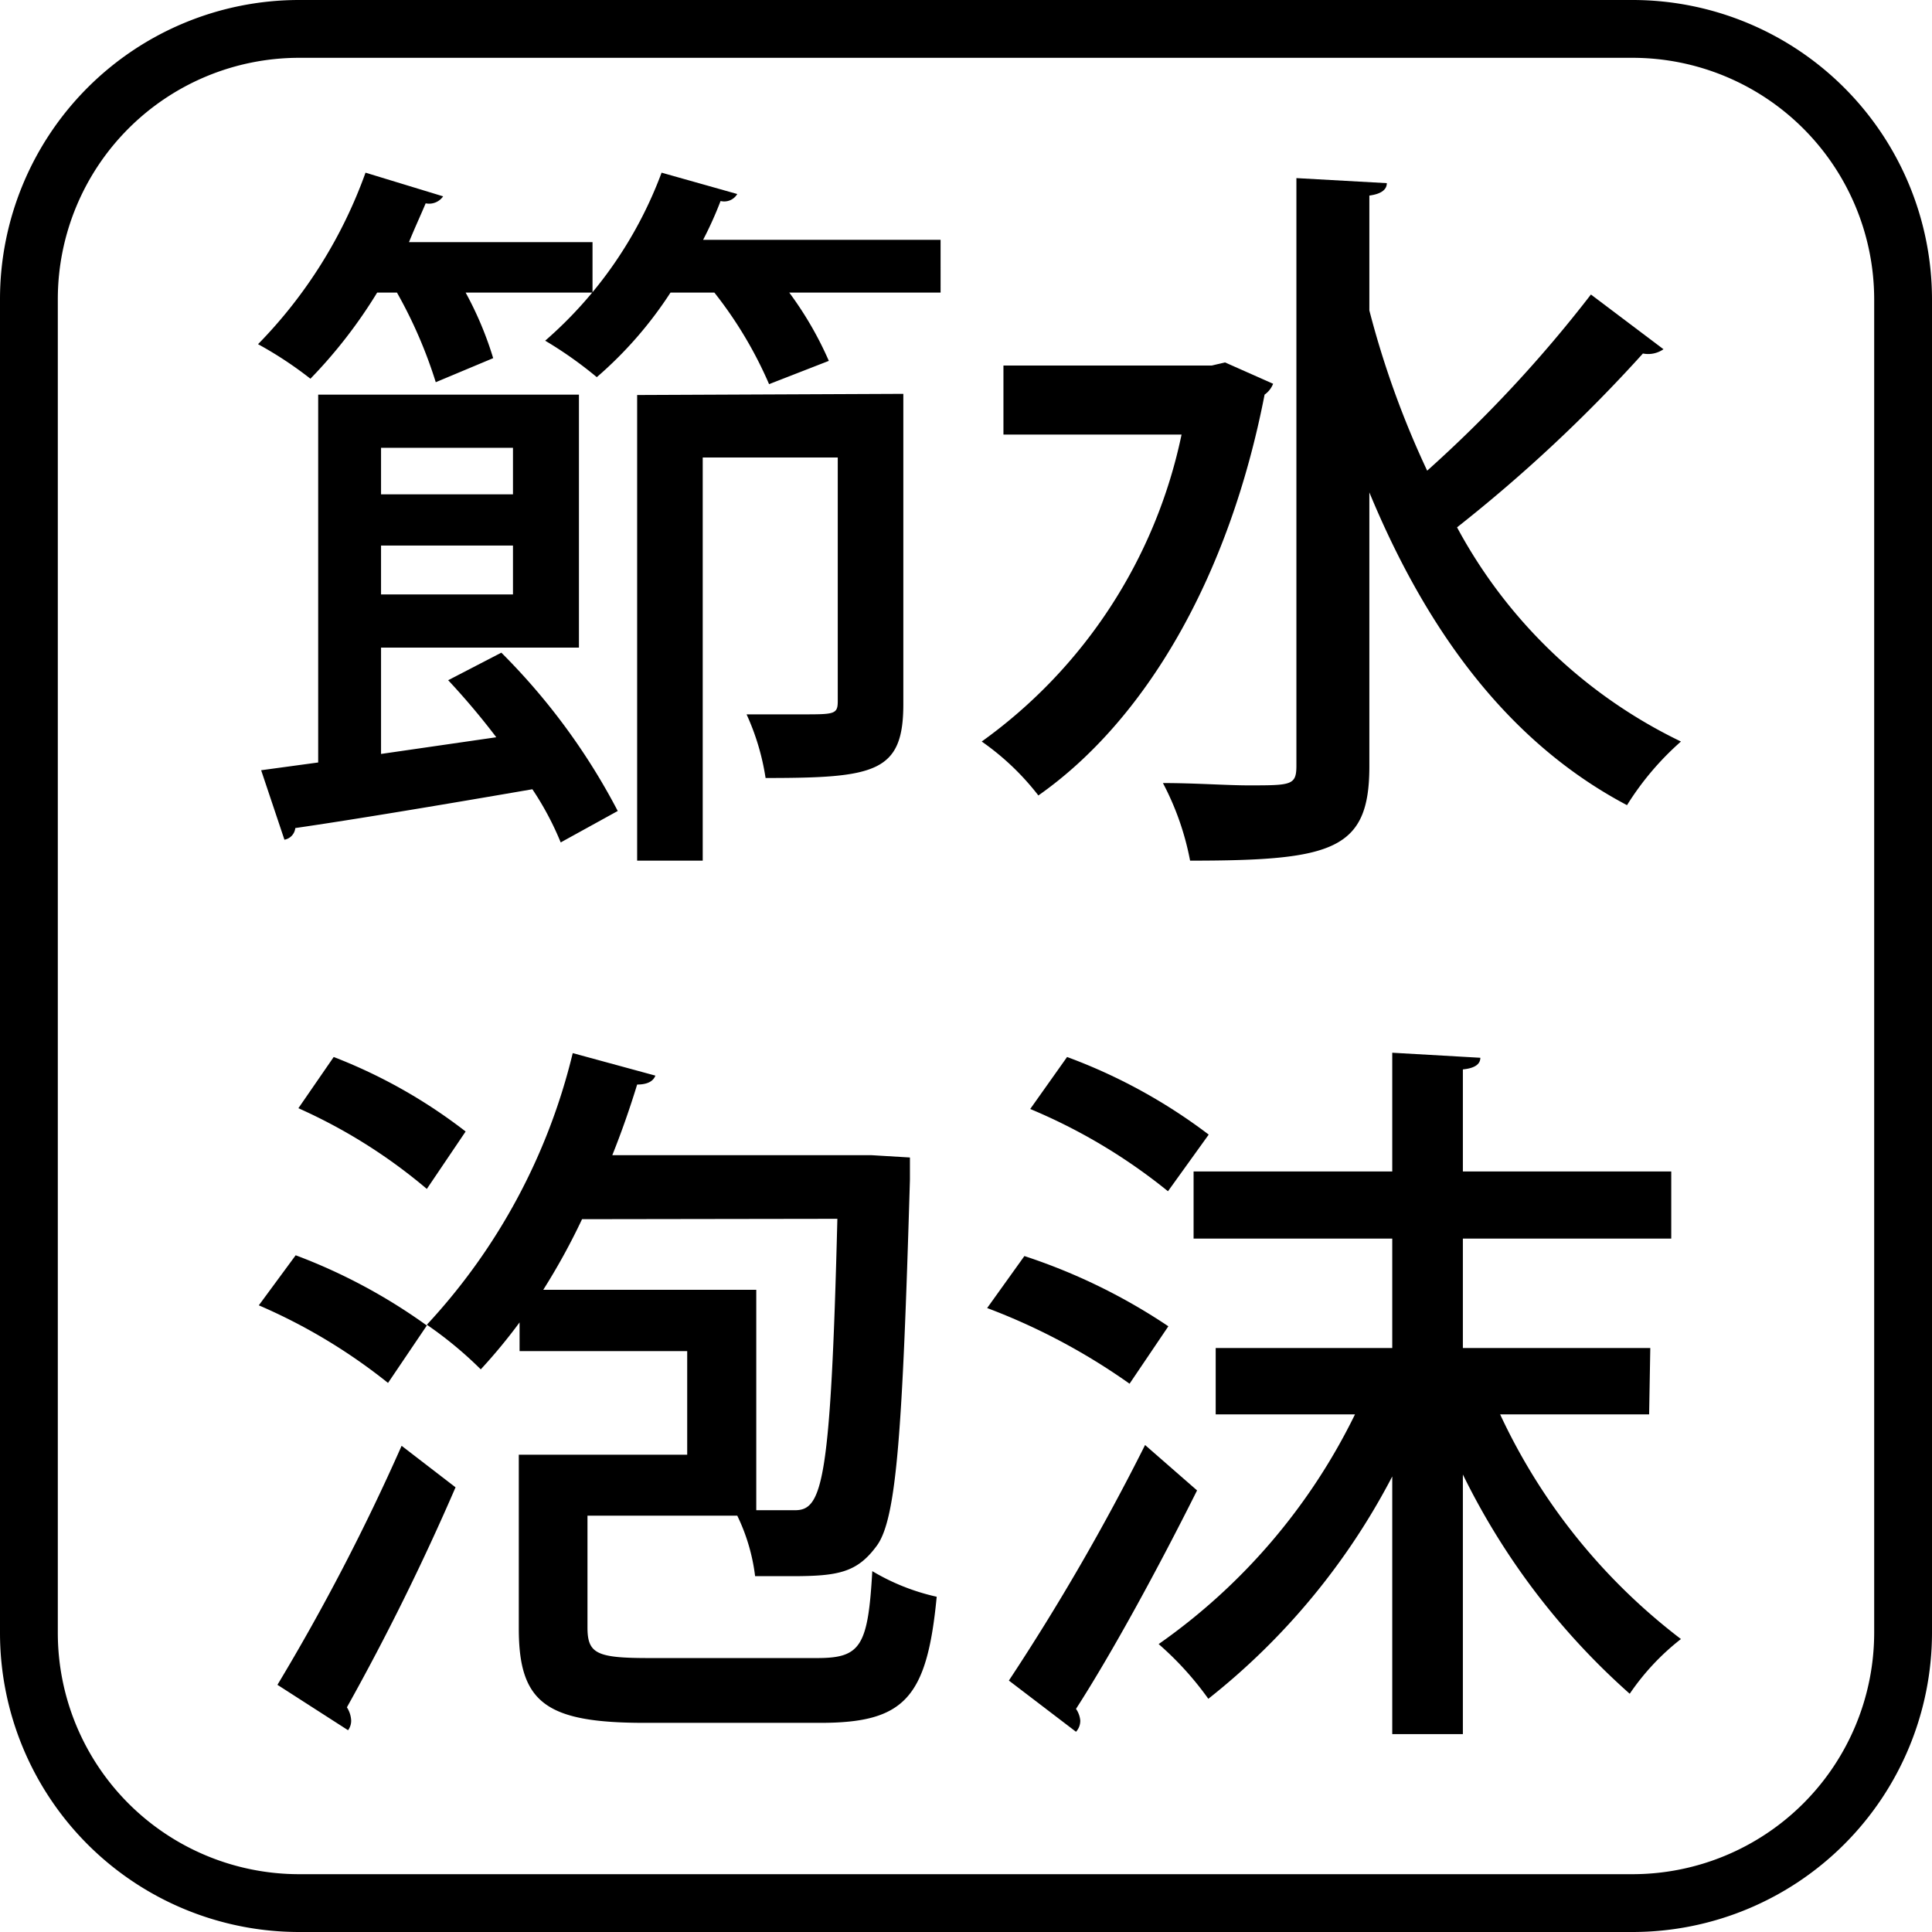 <svg xmlns="http://www.w3.org/2000/svg" viewBox="0 0 49.79 49.79"><path d="M42.08,49.79H7.7A7.71,7.71,0,0,1,0,42.08V7.71A7.71,7.71,0,0,1,7.7,0H42.08a7.72,7.72,0,0,1,7.71,7.71V42.08A7.72,7.72,0,0,1,42.08,49.79ZM7.7,1.49A6.22,6.22,0,0,0,1.49,7.71V42.08A6.22,6.22,0,0,0,7.7,48.3H42.08a6.23,6.23,0,0,0,6.22-6.22V7.71a6.23,6.23,0,0,0-6.22-6.22Z"/><path d="M11.23,9.85a11.89,11.89,0,0,0-1-2.31H9.72A12.6,12.6,0,0,1,8,9.76a9.85,9.85,0,0,0-1.35-.89A12.2,12.2,0,0,0,9.42,4.45l2,.61a.44.44,0,0,1-.45.18c-.13.31-.28.63-.43,1h4.73V7.54H12a8.94,8.94,0,0,1,.71,1.69ZM12.79,19a18.77,18.77,0,0,0-1.24-1.47l1.37-.71a16.6,16.6,0,0,1,3,4.08l-1.47.81a7.7,7.7,0,0,0-.73-1.37c-2.26.39-4.59.78-6.11,1a.34.34,0,0,1-.28.3l-.6-1.79,1.47-.2V10.17h6.72v6.52H9.82v2.74Zm.43-7.46H9.82v1.2h3.4Zm-3.4,3.78h3.4V14.06H9.82Zm7.46-7.78a10.2,10.2,0,0,1-1.9,2.18,10.29,10.29,0,0,0-1.33-.94,10.66,10.66,0,0,0,3-4.33L19,5a.39.39,0,0,1-.43.18,9.42,9.42,0,0,1-.45,1h6.12V7.54h-3.9A9,9,0,0,1,21.36,9.3l-1.54.6a10.53,10.53,0,0,0-1.41-2.36Zm6,2.61v8c0,1.76-.73,1.9-3.55,1.9a6.17,6.17,0,0,0-.49-1.64c.53,0,1,0,1.43,0,.83,0,.92,0,.92-.34V11.79H18.11V22.18H16.42v-12Z"/><path d="M31.57,9.34l1.24.55a.62.62,0,0,1-.22.28c-.92,4.73-3.08,8.4-5.83,10.33a6.65,6.65,0,0,0-1.46-1.39,13,13,0,0,0,5.15-7.91H25.86V9.42h5.37ZM35.29,8a23.56,23.56,0,0,0,1.49,4.13A33.75,33.75,0,0,0,41,7.59L42.87,9a.69.69,0,0,1-.53.11,38.8,38.8,0,0,1-4.79,4.48,12.91,12.91,0,0,0,5.77,5.52,7.41,7.41,0,0,0-1.39,1.64c-3.07-1.62-5.17-4.51-6.64-8.06v7.06c0,2.16-.94,2.43-4.62,2.43a7.12,7.12,0,0,0-.7-2c.83,0,1.64.06,2.2.06,1.11,0,1.24,0,1.24-.51V4.59l2.33.13c0,.17-.15.28-.45.32Z"/><path d="M7.62,32.35A14.46,14.46,0,0,1,11,34.16l-1,1.48a14.48,14.48,0,0,0-3.33-2ZM7.15,43.42a55.54,55.54,0,0,0,3.2-6.16l1.39,1.07A62.46,62.46,0,0,1,8.94,44a.68.68,0,0,1,.11.34.41.41,0,0,1-.08.25ZM8.6,27.24A13.48,13.48,0,0,1,12,29.16l-1,1.48a13.84,13.84,0,0,0-3.31-2.08Zm6.54,14.7c0,.68.24.79,1.59.79h4.33c1.12,0,1.31-.3,1.42-2.24a5.6,5.6,0,0,0,1.66.66c-.25,2.61-.83,3.25-3,3.25H16.62c-2.54,0-3.25-.51-3.25-2.43V37.49h4.34V34.82H13.39v-.74a14.15,14.15,0,0,1-1,1.21A10,10,0,0,0,11,34.14a15.67,15.67,0,0,0,3.76-7l2.13.58c-.06.16-.23.23-.47.23-.19.62-.4,1.22-.64,1.82h6.67l1,.06c0,.13,0,.36,0,.57-.19,6.46-.34,8.73-.85,9.43s-1,.79-2.2.79c-.3,0-.62,0-.94,0A4.93,4.93,0,0,0,19,39.06H15.14ZM15,31.42a16.88,16.88,0,0,1-1,1.82h5.49v5.68h1c.7,0,.92-.71,1.09-7.51Z"/><path d="M26.4,32.37a15.09,15.09,0,0,1,3.71,1.81l-1,1.48a16.25,16.25,0,0,0-3.67-1.95ZM26,43.31a58.81,58.81,0,0,0,3.51-6.07l1.34,1.17c-1,2-2.18,4.17-3.12,5.63a.62.62,0,0,1,.11.3.42.42,0,0,1-.11.29Zm1.5-16.07a14.1,14.1,0,0,1,3.65,2l-1.05,1.46a14.49,14.49,0,0,0-3.55-2.12Zm15,9.21H38.66a15.5,15.5,0,0,0,4.66,5.79A6.22,6.22,0,0,0,42,43.65,18.3,18.3,0,0,1,37.7,38v6.69H35.88V38.05a17.72,17.72,0,0,1-4.74,5.73,8.12,8.12,0,0,0-1.28-1.41,15.57,15.57,0,0,0,5.06-5.92H31.33V34.74h4.55V31.92H30.76V30.19h5.12V27.13l2.27.13c0,.17-.15.27-.45.3v2.63h5.37v1.73H37.7v2.82h4.83Z"/></svg>